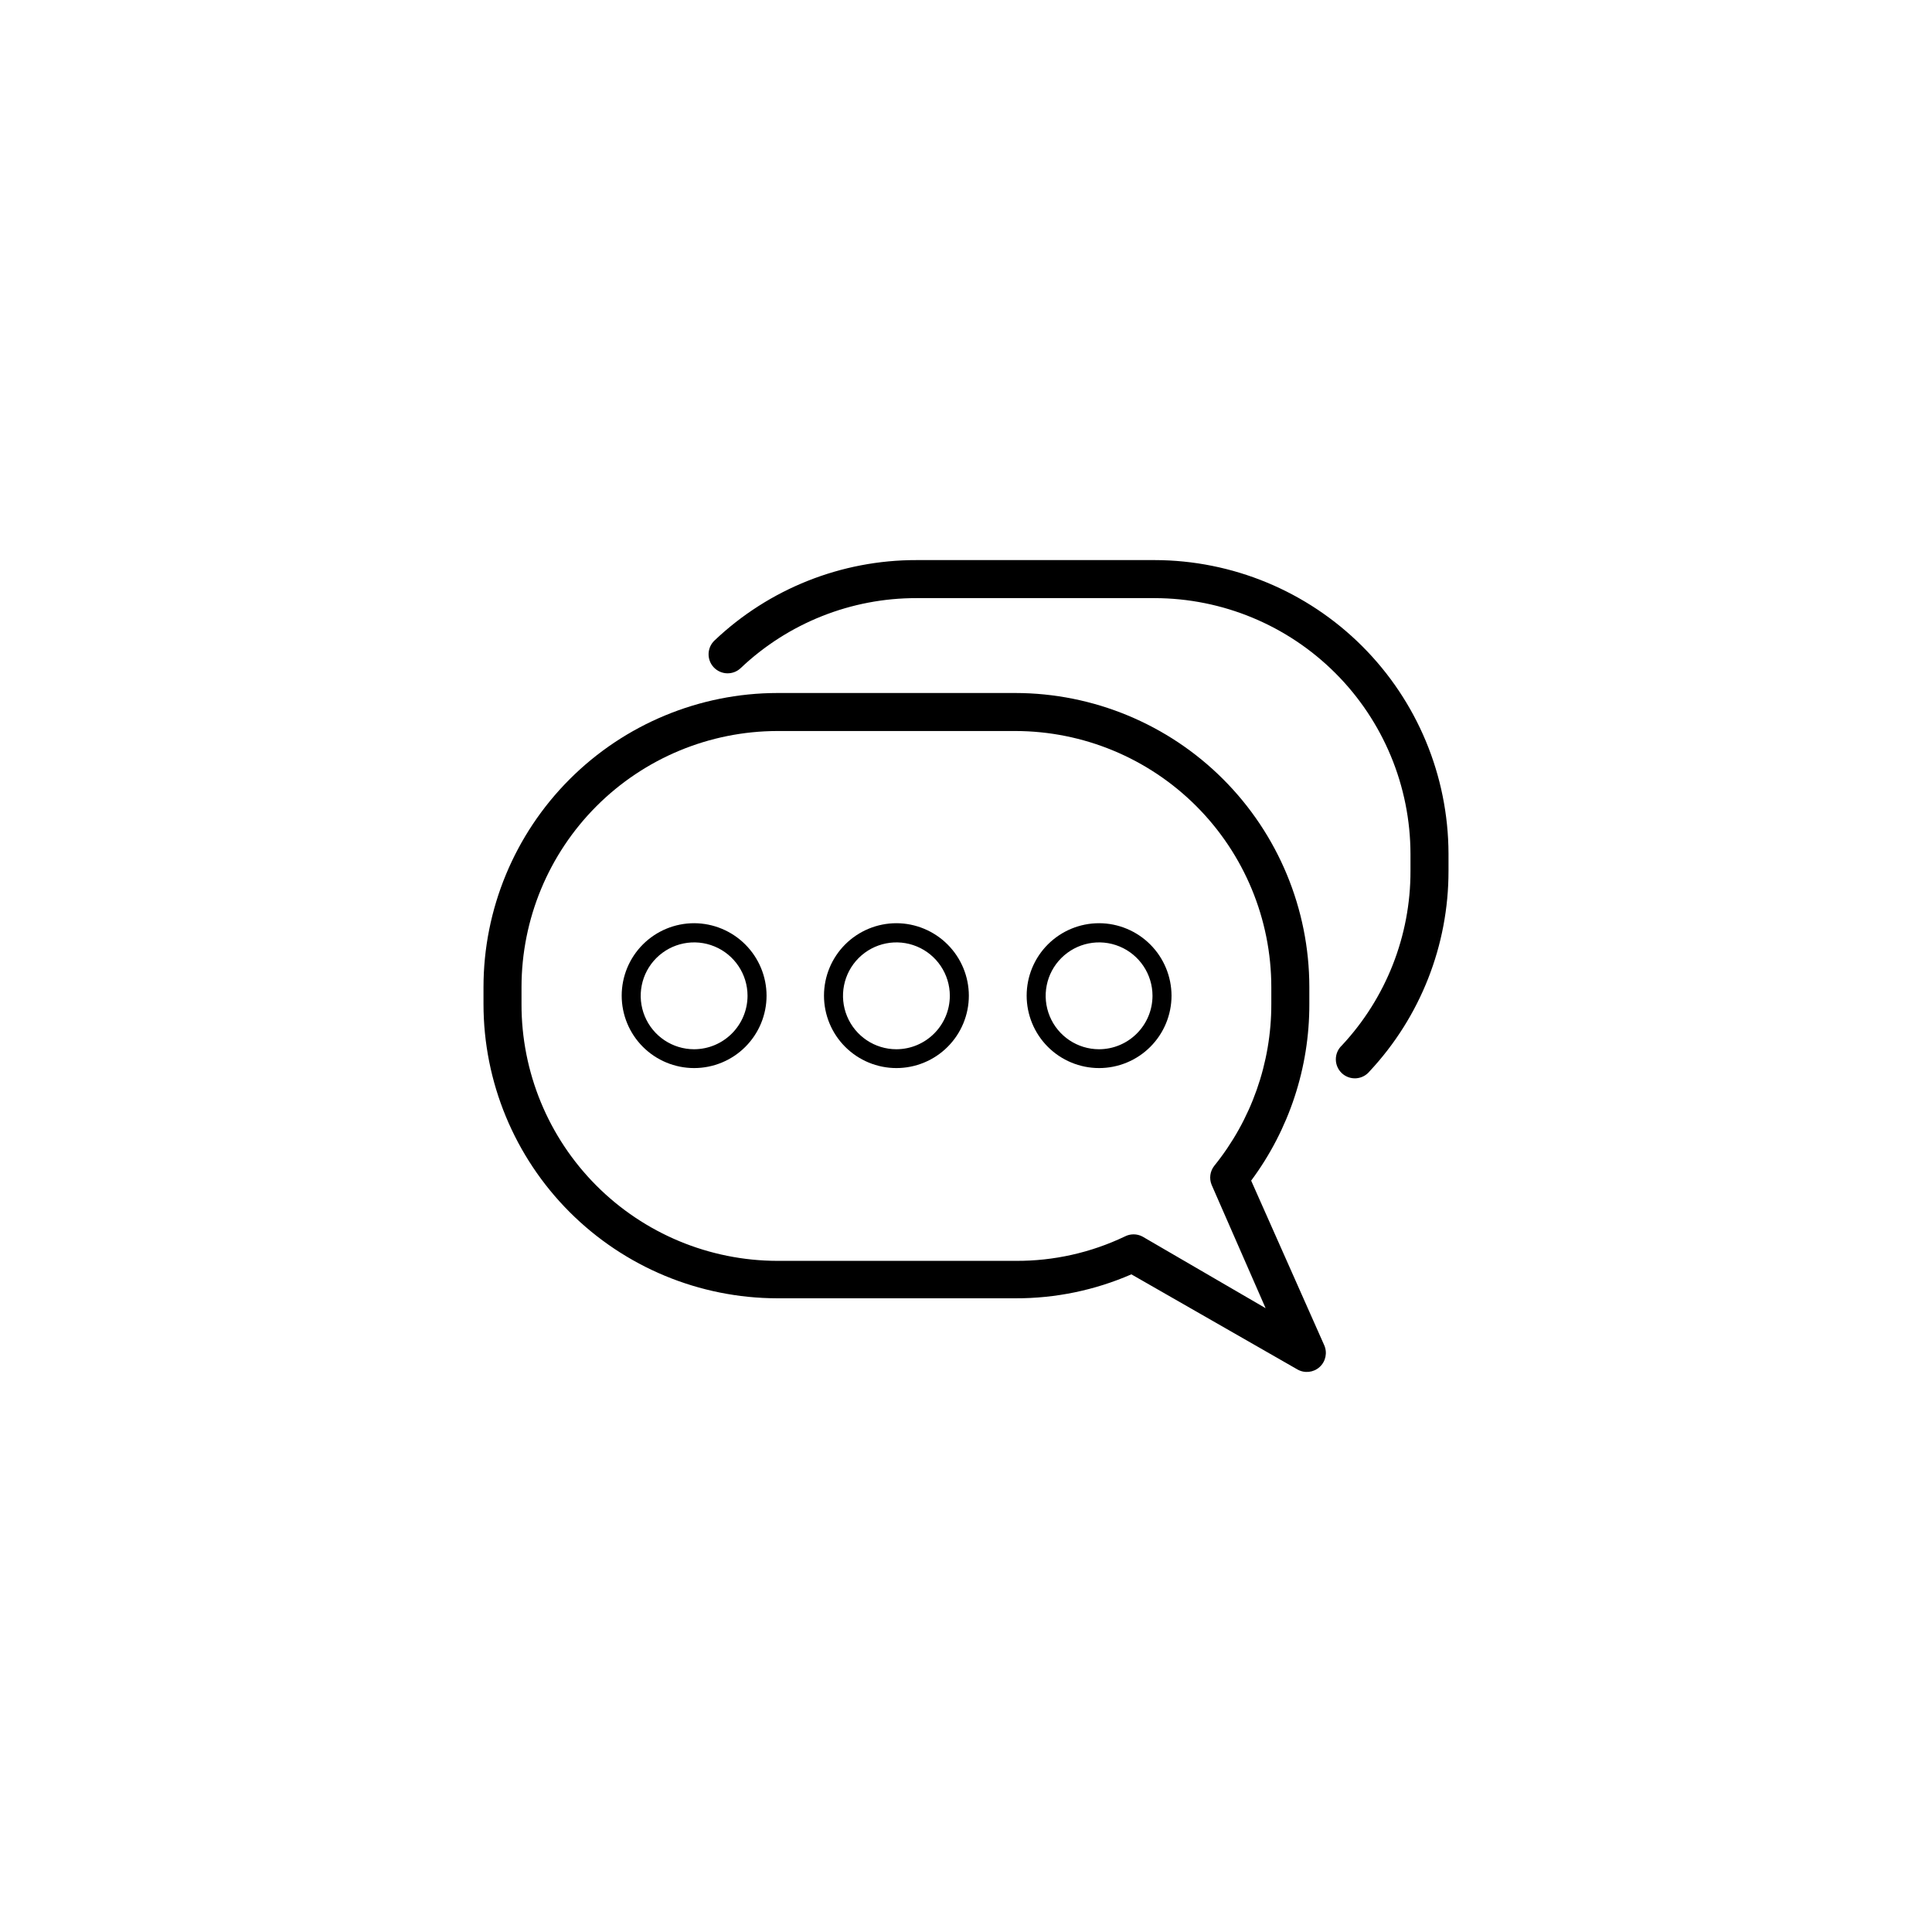 <?xml version="1.0" encoding="UTF-8"?>
<!-- Uploaded to: SVG Repo, www.svgrepo.com, Generator: SVG Repo Mixer Tools -->
<svg fill="#000000" width="800px" height="800px" version="1.1" viewBox="144 144 512 512" xmlns="http://www.w3.org/2000/svg">
 <g>
  <path d="m475.57 456.88c10.051-13.531 15.461-29.949 15.418-46.805v-4.535c-0.027-20.648-8.242-40.445-22.844-55.047-14.602-14.598-34.398-22.812-55.047-22.84h-63.078c-20.656 0.027-40.461 8.246-55.062 22.859-14.602 14.613-22.812 34.422-22.824 55.078v4.484c0 20.668 8.203 40.488 22.805 55.113 14.605 14.621 34.418 22.852 55.082 22.875h63.078c10.574 0.035 21.039-2.125 30.73-6.348l43.984 25.191c1.898 1.094 4.281 0.84 5.902-0.633 1.621-1.473 2.106-3.82 1.203-5.816zm-28.816 14.812c-1.469-0.77-3.219-0.77-4.688 0-8.996 4.293-18.848 6.496-28.816 6.449h-63.23c-18.02-0.027-35.289-7.215-48.008-19.98s-19.844-30.066-19.805-48.086v-4.535c0.027-17.977 7.18-35.207 19.891-47.922 12.715-12.711 29.945-19.863 47.922-19.891h63.078c17.984 0.027 35.227 7.188 47.938 19.91 12.715 12.723 19.863 29.969 19.875 47.953v4.484c0.027 15.602-5.309 30.738-15.113 42.875-1.129 1.43-1.398 3.356-0.707 5.039l14.309 32.695z"/>
  <path d="m327.95 388.66c-5.09 0-9.973 2.019-13.574 5.621-3.598 3.598-5.621 8.48-5.621 13.574 0 5.09 2.023 9.973 5.621 13.57 3.602 3.602 8.484 5.625 13.574 5.625s9.973-2.023 13.574-5.625c3.598-3.598 5.621-8.48 5.621-13.57-0.012-5.09-2.039-9.961-5.637-13.559-3.598-3.598-8.473-5.625-13.559-5.637zm0 33.402c-5.727 0-10.887-3.449-13.078-8.742-2.191-5.289-0.98-11.379 3.066-15.426 4.051-4.051 10.141-5.262 15.43-3.07 5.289 2.191 8.738 7.356 8.738 13.082-0.027 7.805-6.348 14.129-14.156 14.156z"/>
  <path d="m381.56 388.66c-5.09 0-9.973 2.019-13.574 5.621-3.598 3.598-5.621 8.48-5.621 13.574 0 5.09 2.023 9.973 5.621 13.57 3.602 3.602 8.484 5.625 13.574 5.625s9.973-2.023 13.574-5.625c3.598-3.598 5.621-8.48 5.621-13.57-0.012-5.09-2.039-9.961-5.637-13.559-3.598-3.598-8.473-5.625-13.559-5.637zm0 33.402c-5.727 0-10.887-3.449-13.078-8.742-2.191-5.289-0.98-11.379 3.066-15.426 4.051-4.051 10.141-5.262 15.43-3.07 5.289 2.191 8.738 7.356 8.738 13.082-0.027 7.805-6.348 14.129-14.156 14.156z"/>
  <path d="m435.27 388.66c-5.09 0-9.973 2.019-13.574 5.621-3.598 3.598-5.621 8.48-5.621 13.574 0 5.09 2.023 9.973 5.621 13.57 3.602 3.602 8.484 5.625 13.574 5.625s9.973-2.023 13.574-5.625c3.598-3.598 5.621-8.48 5.621-13.57-0.016-5.09-2.039-9.961-5.637-13.559-3.598-3.598-8.473-5.625-13.559-5.637zm0 33.402c-5.727 0-10.887-3.449-13.078-8.742-2.191-5.289-0.98-11.379 3.066-15.426 4.051-4.051 10.141-5.262 15.43-3.07 5.289 2.191 8.738 7.356 8.738 13.082-0.027 7.805-6.348 14.129-14.156 14.156z"/>
  <path d="m449.98 292.43h-63.078c-19.926-0.039-39.105 7.59-53.555 21.312-2.016 1.922-2.094 5.113-0.176 7.129 1.922 2.016 5.113 2.098 7.129 0.176 12.578-11.934 29.266-18.574 46.602-18.539h63.078c17.977 0.027 35.211 7.18 47.922 19.891 12.711 12.711 19.863 29.945 19.891 47.922v4.484c0.035 17.168-6.469 33.703-18.188 46.25-1.02 0.953-1.598 2.289-1.594 3.684 0 1.395 0.582 2.731 1.602 3.68 1.023 0.953 2.394 1.438 3.785 1.34 1.395-0.098 2.684-0.77 3.562-1.852 13.457-14.406 20.934-33.391 20.91-53.102v-4.586c-0.055-20.633-8.281-40.402-22.879-54.98-14.598-14.578-34.379-22.781-55.012-22.809z"/>
 </g>
</svg>